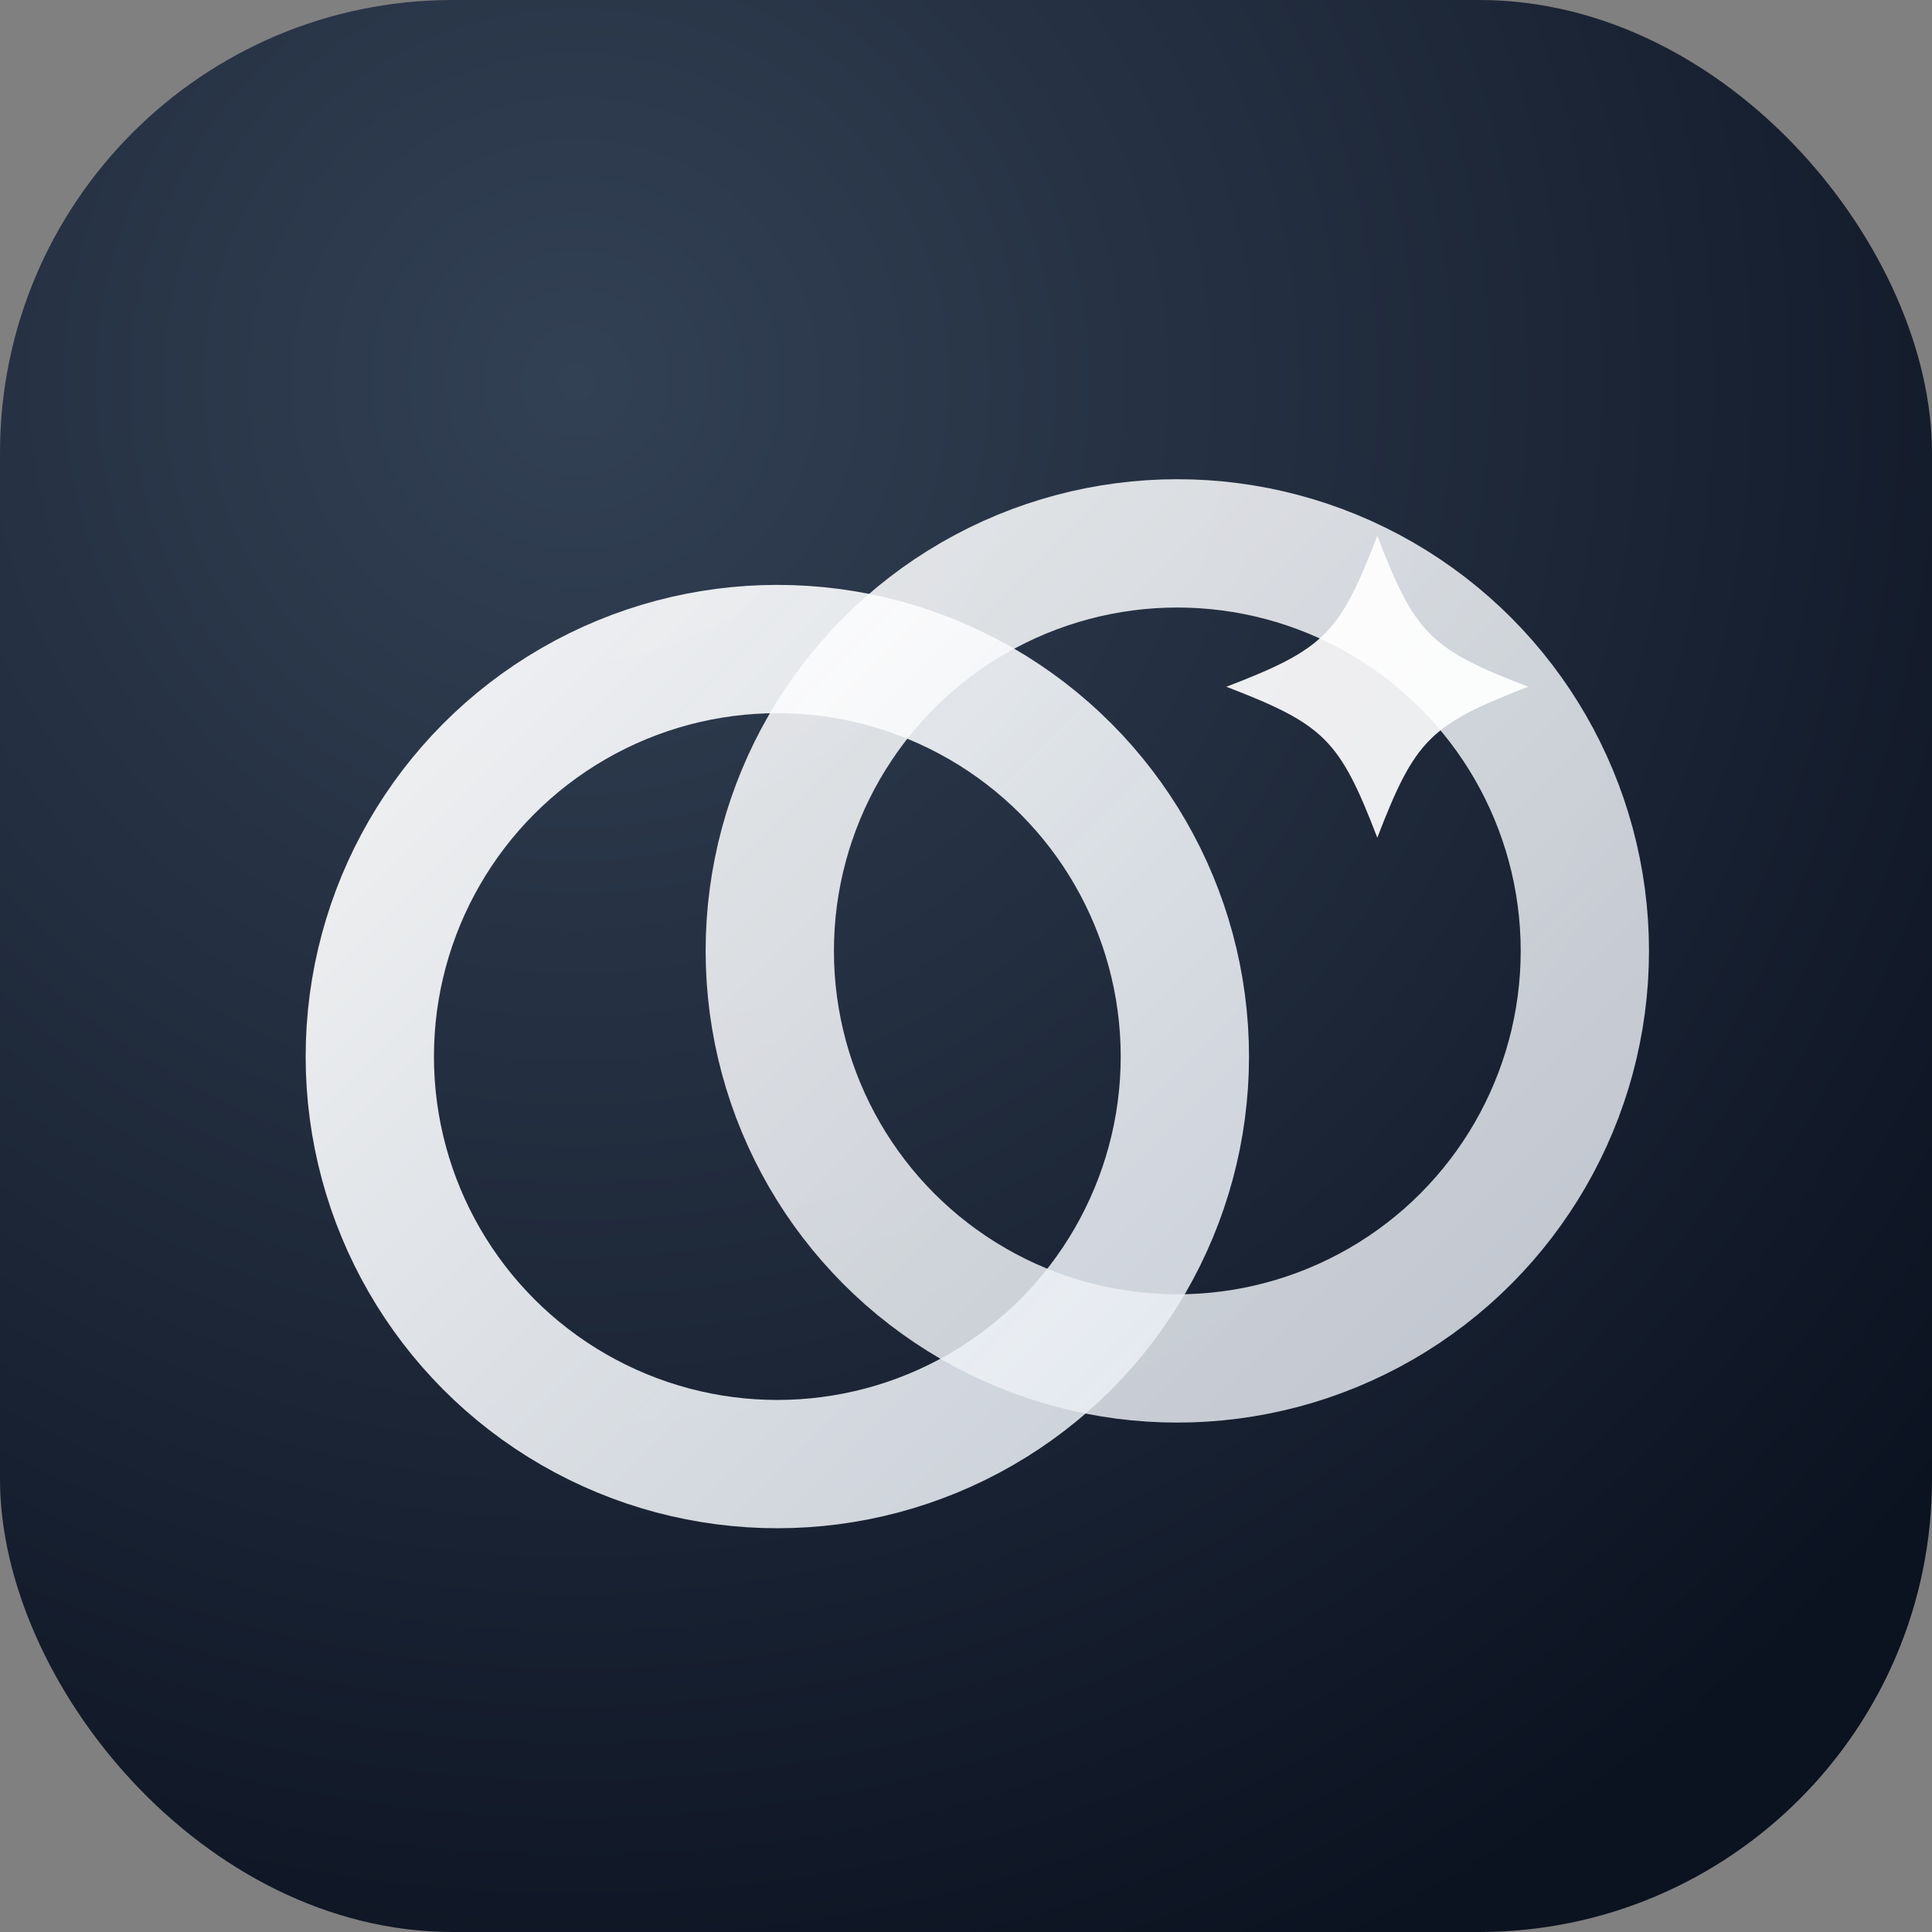 <svg xmlns="http://www.w3.org/2000/svg" viewBox="0 0 512 512" role="img" aria-label="Wedding rings">
    <rect x="0" y="0" width="512" height="512" fill="#808080" stroke="none"/>
    <defs>
        <radialGradient id="bg" cx="30%" cy="20%" r="90%">
            <stop offset="0%" stop-color="#334155" />
            <stop offset="100%" stop-color="#0b1220" />
        </radialGradient>
        <linearGradient id="ring" x1="0" y1="0" x2="1" y2="1">
            <stop offset="0%" stop-color="#ffffff" stop-opacity="0.95" />
            <stop offset="100%" stop-color="#e2e8f0" stop-opacity="0.9" />
        </linearGradient>
    </defs>

    <rect width="512" height="512" rx="120" fill="url(#bg)" />

    <!-- Interlocking rings -->
    <g fill="none" stroke="url(#ring)" stroke-width="34" stroke-linecap="round"
        stroke-linejoin="round">
        <circle cx="206" cy="280" r="108" opacity="0.98" />
        <circle cx="312" cy="252" r="108" opacity="0.92" />
    </g>

    <!-- Small sparkle -->
    <g fill="#ffffff" opacity="0.92">
        <path d="M365 142c10 26 14 30 40 40-26 10-30 14-40 40-10-26-14-30-40-40 26-10 30-14 40-40z" />
    </g>
</svg>